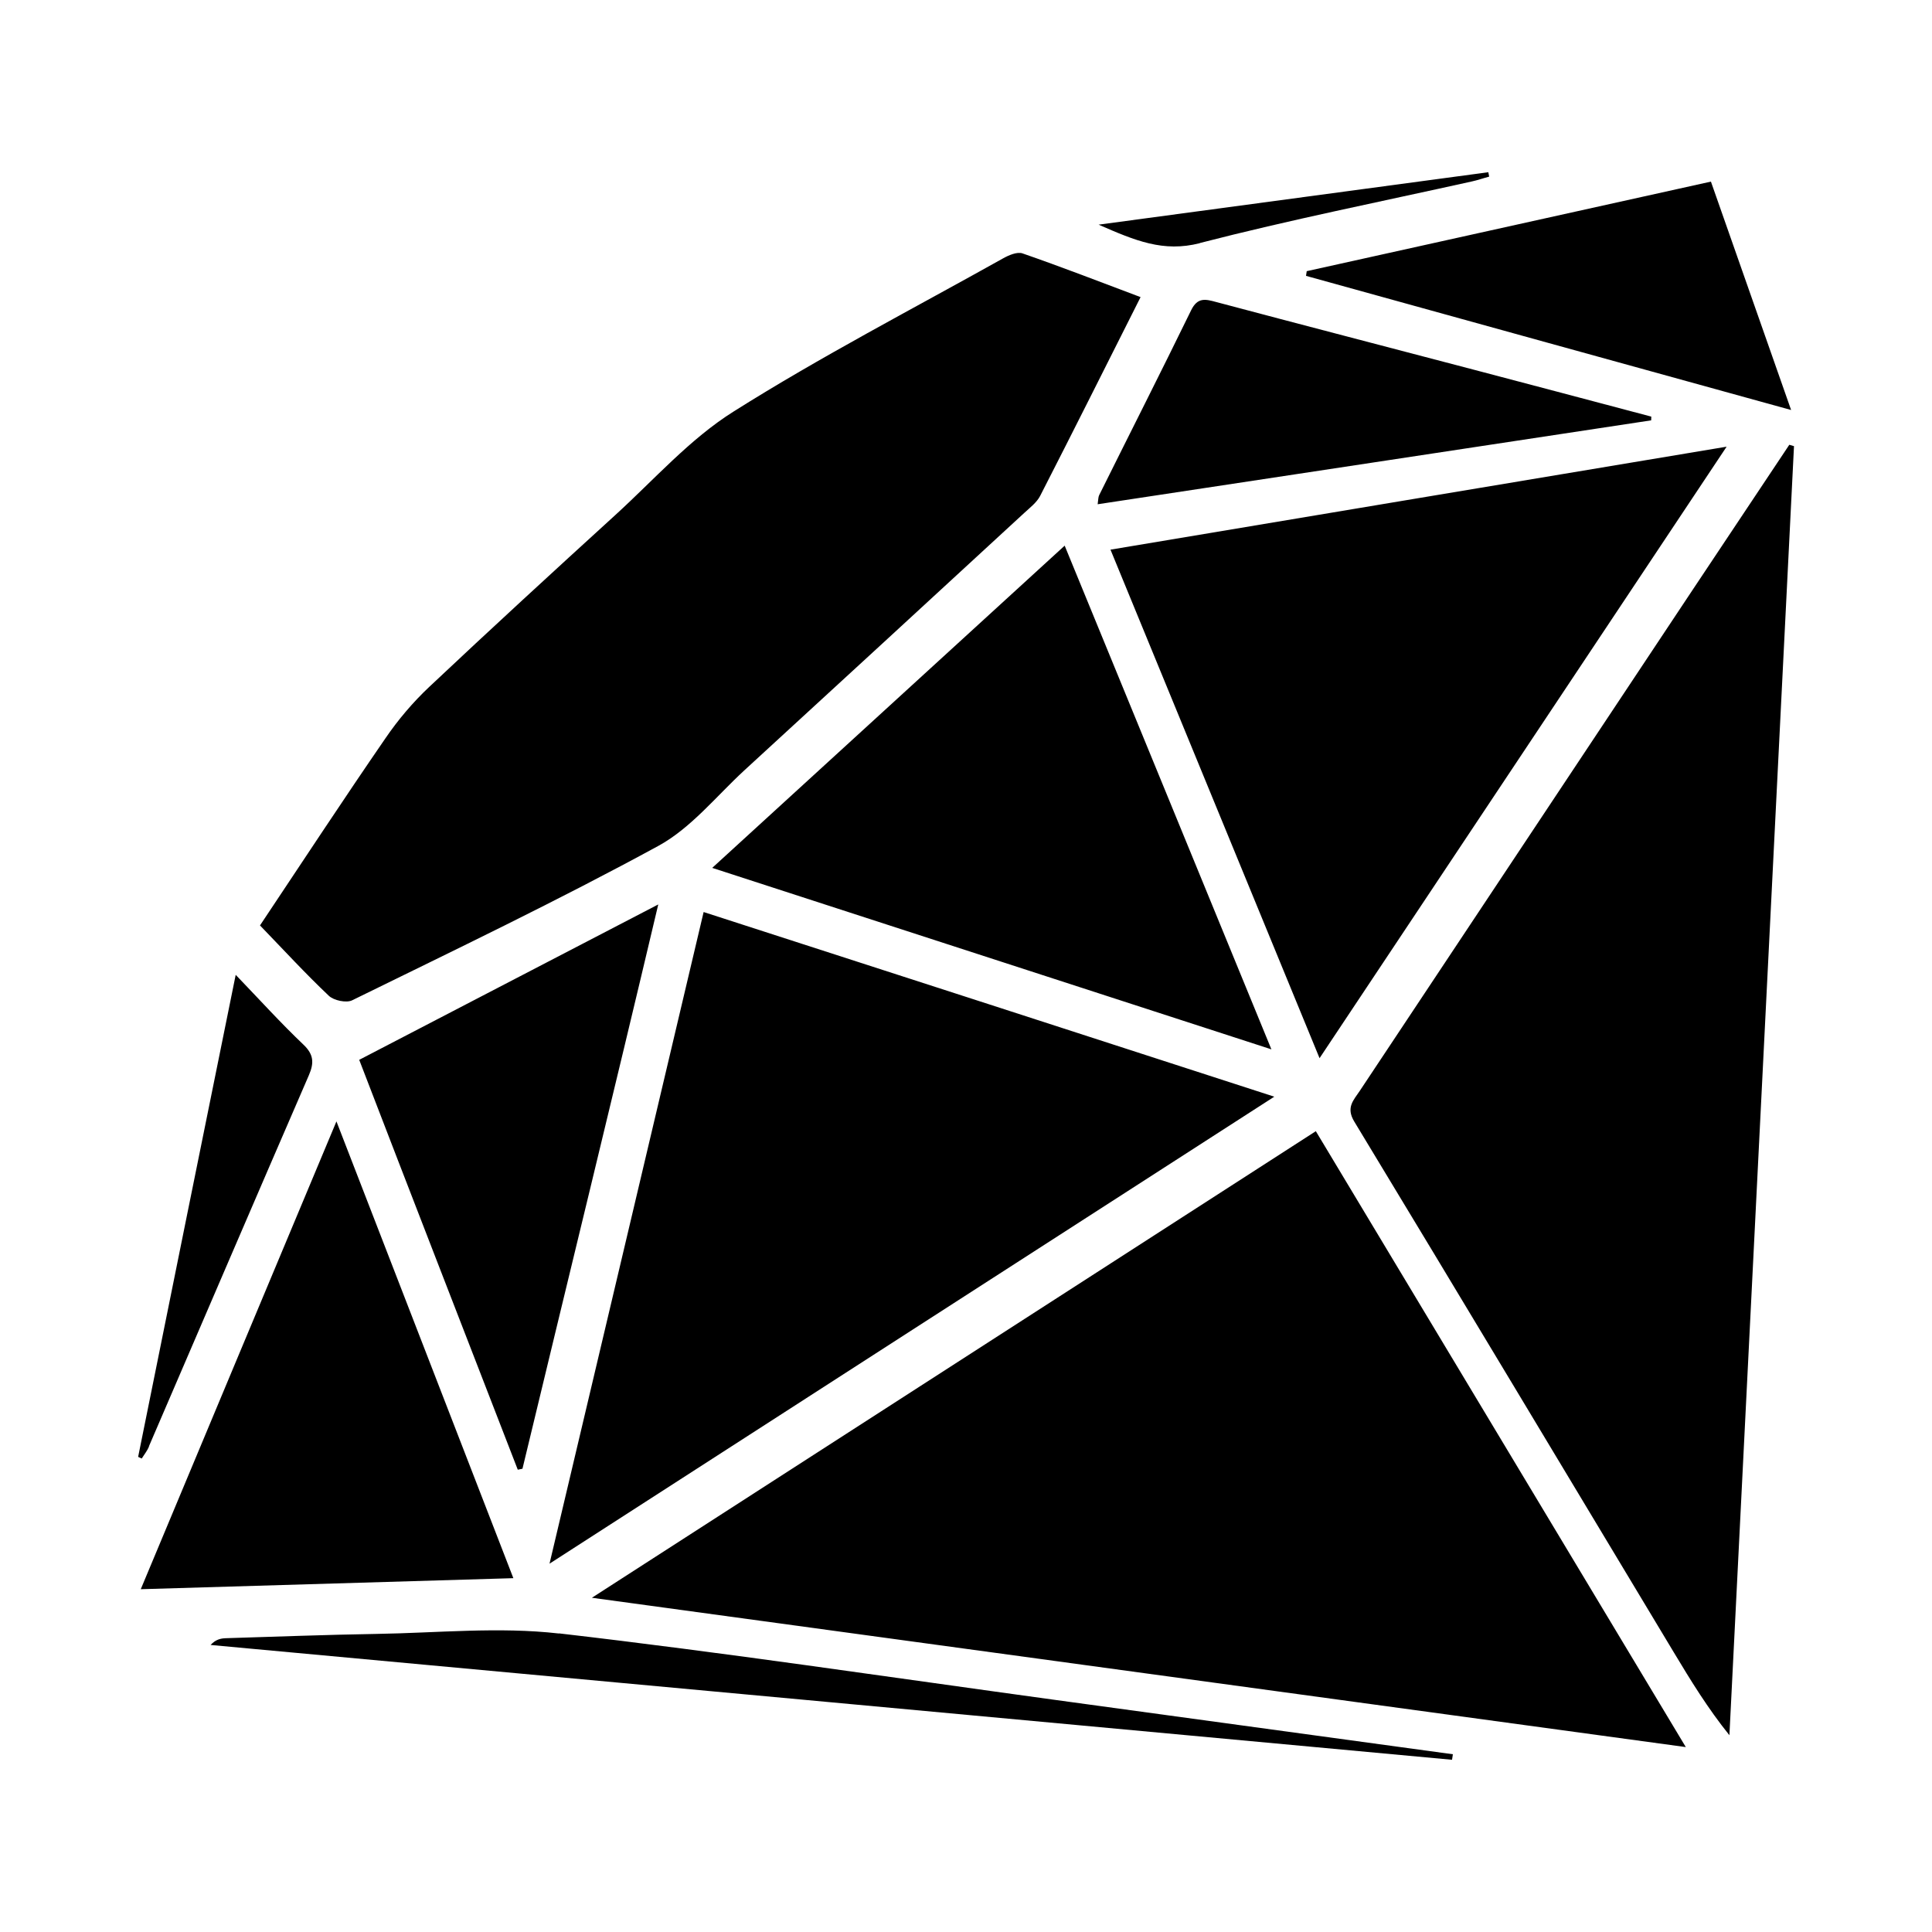 <?xml version="1.0" encoding="utf-8"?><!-- Скачано с сайта svg4.ru / Downloaded from svg4.ru -->
<svg fill="#000000" width="800px" height="800px" viewBox="0 0 14 14" role="img" focusable="false" aria-hidden="true" xmlns="http://www.w3.org/2000/svg"><path d="M 4.289,11.578 C 6.945,11.94 9.555,12.297 12.216,12.66 11.309,11.151 10.426,9.68 9.535,8.197 7.791,9.321 6.063,10.435 4.289,11.578 Z M 12.966,3.223 c -0.234,0.352 -0.469,0.703 -0.703,1.055 -0.803,1.208 -1.606,2.417 -2.409,3.626 -0.045,0.068 -0.103,0.121 -0.04,0.224 0.775,1.28 1.544,2.564 2.316,3.847 0.122,0.203 0.245,0.404 0.402,0.599 0.156,-3.114 0.312,-6.227 0.468,-9.341 -0.012,-0.003 -0.023,-0.007 -0.034,-0.01 z M 2.382,7.215 c 0.036,0.035 0.127,0.054 0.169,0.034 0.744,-0.365 1.492,-0.723 2.219,-1.119 0.237,-0.129 0.42,-0.36 0.624,-0.548 0.677,-0.621 1.353,-1.243 2.028,-1.865 0.041,-0.038 0.09,-0.075 0.115,-0.123 0.243,-0.474 0.481,-0.951 0.728,-1.441 -0.295,-0.111 -0.573,-0.219 -0.856,-0.317 -0.038,-0.013 -0.099,0.013 -0.14,0.036 C 6.615,2.238 5.949,2.583 5.316,2.982 4.999,3.181 4.741,3.475 4.46,3.731 4.008,4.143 3.557,4.557 3.111,4.977 2.993,5.088 2.885,5.215 2.793,5.35 2.488,5.793 2.193,6.243 1.884,6.706 c 0.173,0.179 0.33,0.35 0.498,0.509 z M 5.099,6.608 C 4.73,8.171 4.362,9.726 3.982,11.331 5.763,10.183 7.504,9.061 9.234,7.947 7.858,7.501 6.486,7.057 5.099,6.609 Z m 7.412,-3.371 c -1.506,0.251 -2.975,0.497 -4.464,0.746 0.507,1.233 1.004,2.442 1.515,3.685 0.989,-1.485 1.958,-2.941 2.949,-4.43 z M 5.161,6.289 C 6.517,6.729 7.846,7.16 9.213,7.604 8.706,6.367 8.215,5.173 7.715,3.954 6.862,4.734 6.022,5.502 5.161,6.289 Z M 2.438,8.126 C 1.957,9.275 1.492,10.386 1.02,11.516 1.928,11.489 2.809,11.463 3.72,11.436 3.293,10.332 2.873,9.25 2.438,8.126 Z m 1.314,2.524 c 0.011,-0.002 0.022,-0.005 0.034,-0.007 0.324,-1.348 0.653,-2.688 0.984,-4.089 -0.739,0.384 -1.443,0.75 -2.167,1.126 0.369,0.96 0.763,1.973 1.149,2.97 z M 11.966,3.019 c -0.431,-0.114 -0.863,-0.229 -1.294,-0.342 -0.62,-0.163 -1.241,-0.324 -1.861,-0.489 -0.077,-0.021 -0.133,-0.034 -0.179,0.059 -0.219,0.449 -0.445,0.894 -0.667,1.341 -0.007,0.014 -0.006,0.032 -0.011,0.066 1.343,-0.203 2.677,-0.406 4.011,-0.608 4.28e-4,-0.009 4.28e-4,-0.019 8.54e-4,-0.028 z M 9.464,1.999 c 1.158,0.321 2.316,0.641 3.515,0.972 -0.202,-0.575 -0.389,-1.107 -0.581,-1.655 -0.984,0.218 -1.957,0.434 -2.929,0.649 -0.002,0.011 -0.003,0.022 -0.005,0.033 z M 4.05,11.837 c -0.436,-0.05 -0.882,-0.004 -1.324,0.003 -0.363,0.006 -0.725,0.02 -1.088,0.031 -0.038,0.001 -0.075,0.009 -0.112,0.049 2.999,0.277 5.997,0.554 8.996,0.832 0.002,-0.013 0.004,-0.027 0.006,-0.04 C 9.567,12.581 8.606,12.449 7.645,12.318 6.447,12.154 5.251,11.975 4.05,11.836 Z M 1.079,10.481 C 1.465,9.585 1.85,8.687 2.238,7.792 c 0.039,-0.09 0.036,-0.151 -0.04,-0.223 -0.162,-0.154 -0.313,-0.321 -0.49,-0.505 -0.24,1.184 -0.474,2.338 -0.707,3.493 0.009,0.004 0.018,0.008 0.026,0.012 0.018,-0.029 0.04,-0.056 0.053,-0.087 z m 7.616,-8.72 c 0.651,-0.168 1.313,-0.3 1.97,-0.446 0.042,-0.009 0.084,-0.024 0.126,-0.035 -0.002,-0.011 -0.004,-0.021 -0.006,-0.032 -0.925,0.124 -1.851,0.249 -2.824,0.38 0.265,0.116 0.469,0.202 0.734,0.134 z"/></svg>
